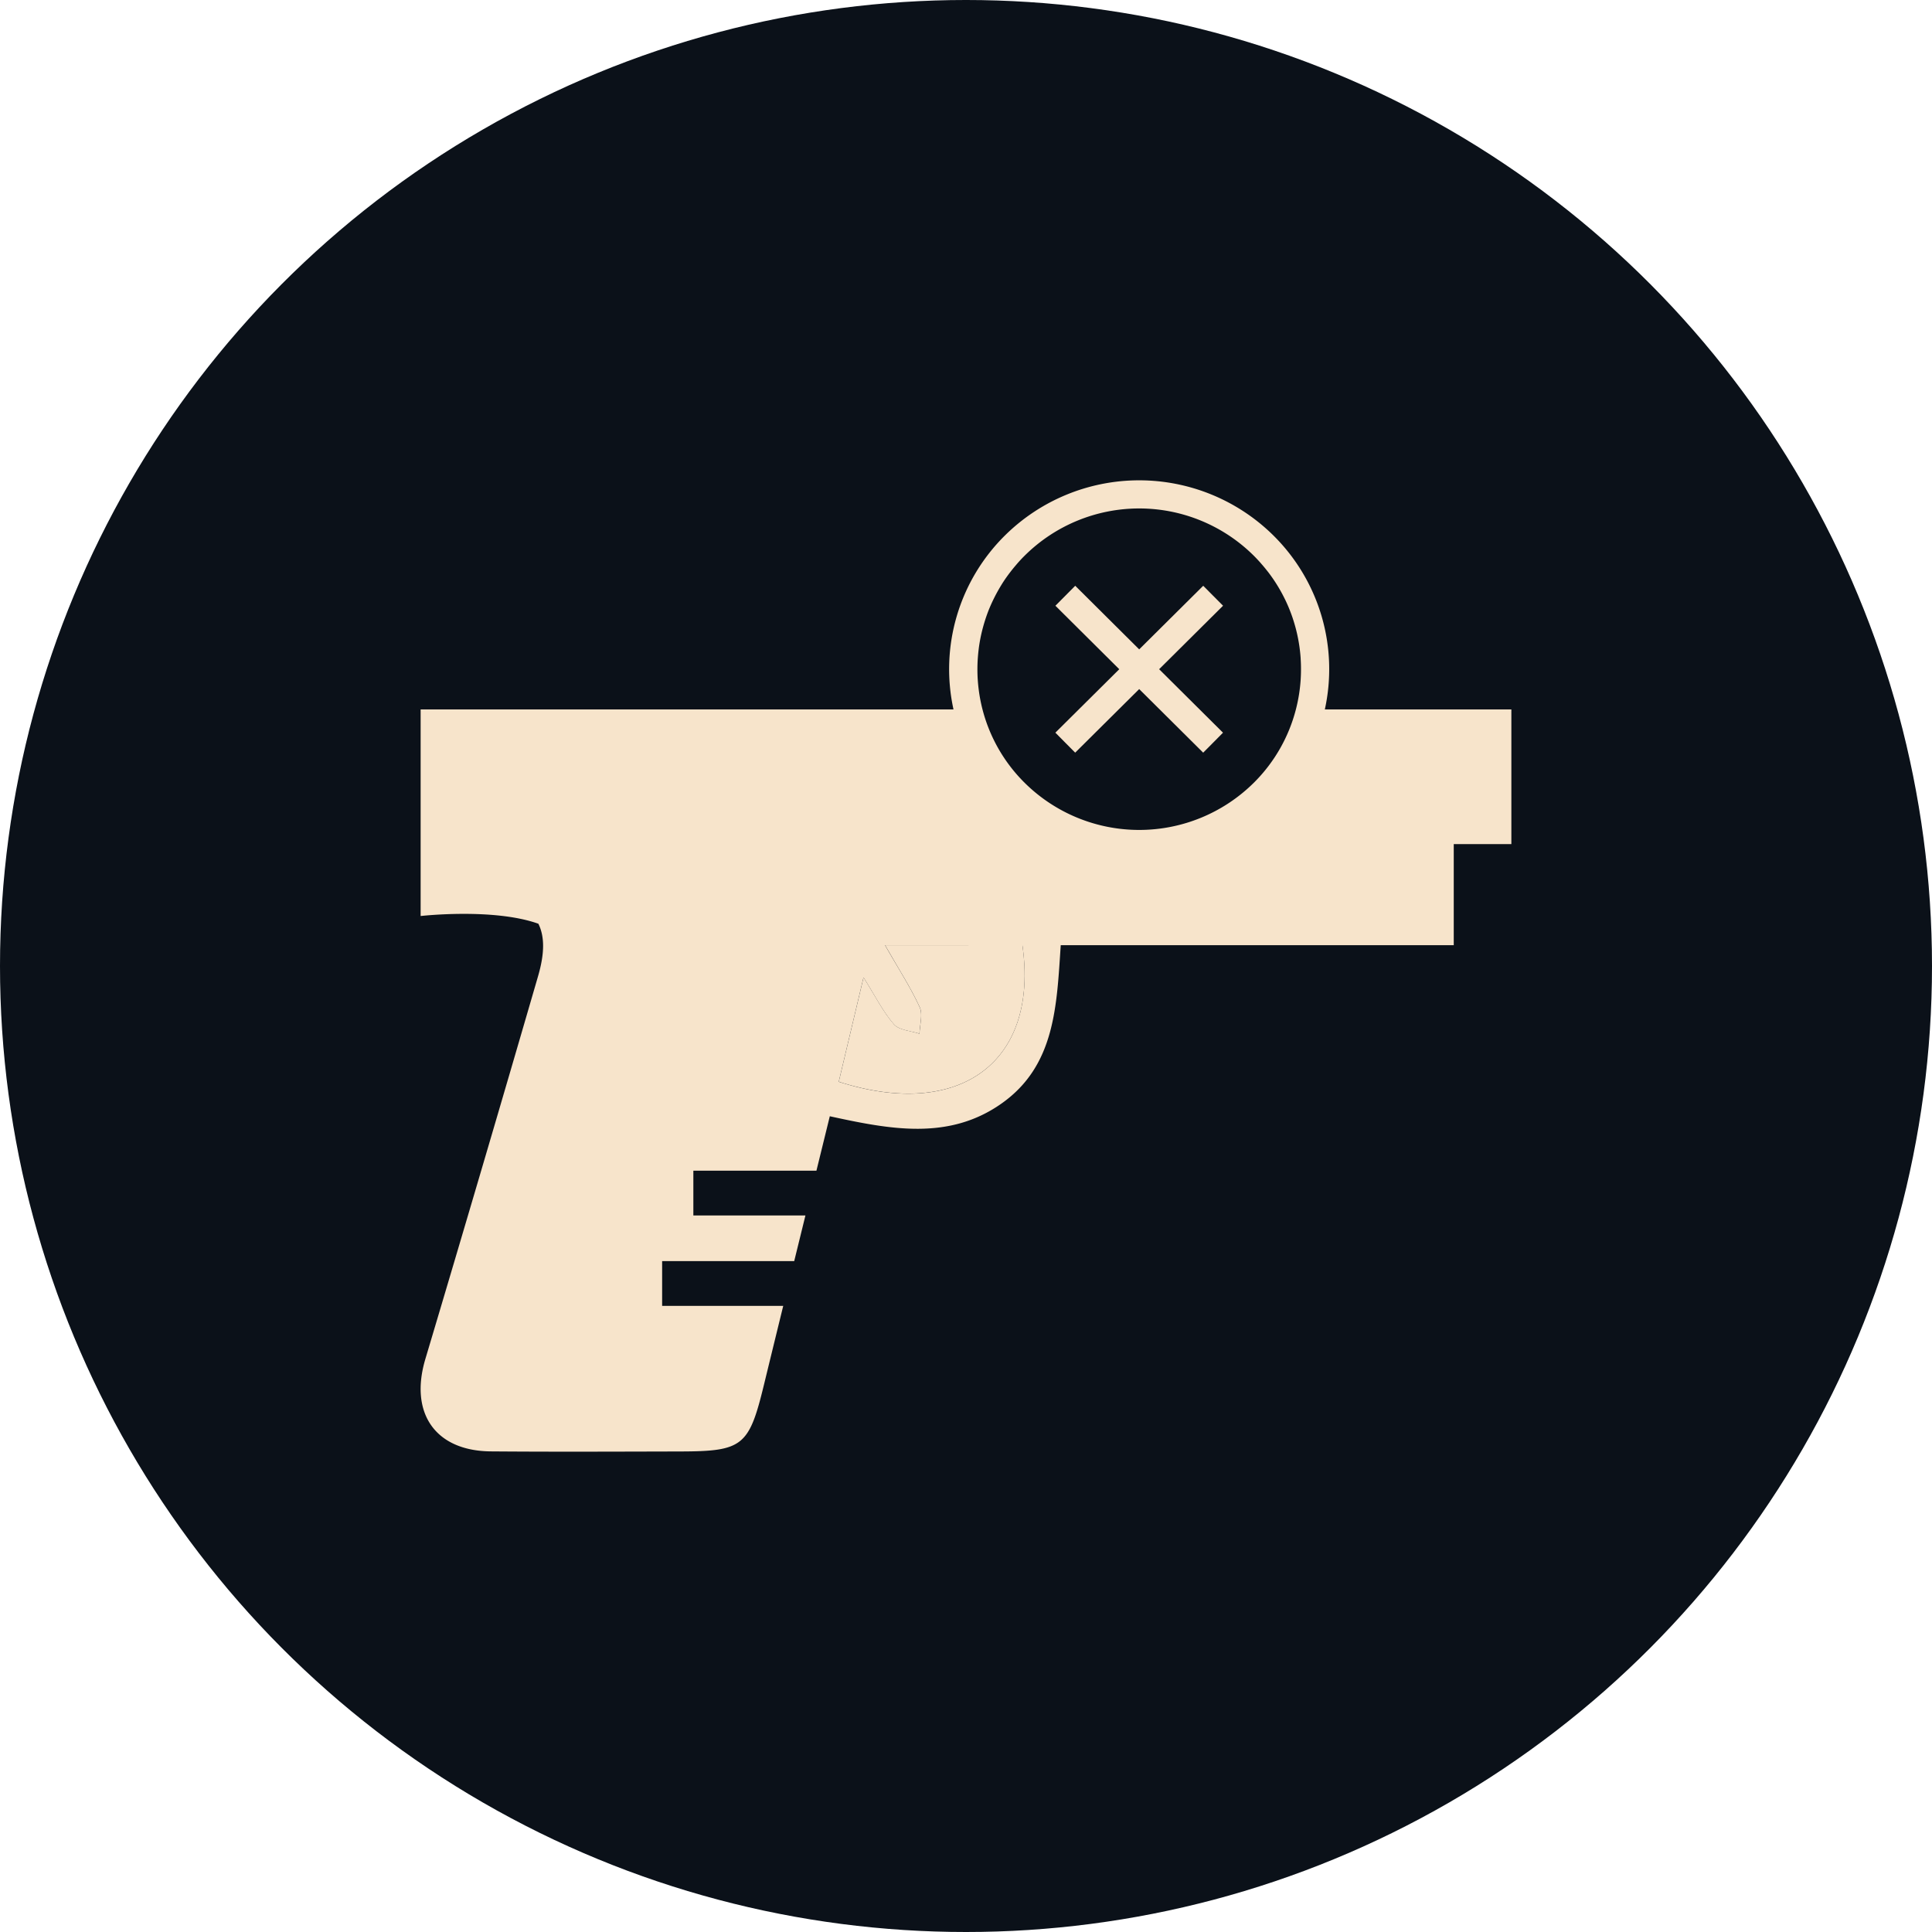 <?xml version="1.0" encoding="UTF-8"?>
<svg xmlns="http://www.w3.org/2000/svg" xmlns:xlink="http://www.w3.org/1999/xlink" width="312" height="312" viewBox="0 0 312 312">
  <defs>
    <clipPath id="clip-path">
      <rect id="Rectangle_1040" data-name="Rectangle 1040" width="176.144" height="156.864" fill="none"></rect>
    </clipPath>
  </defs>
  <g id="Group_1349" data-name="Group 1349" transform="translate(3650 7419)">
    <g id="Group_1257" data-name="Group 1257" transform="translate(1255 598)">
      <circle id="Ellipse_194" data-name="Ellipse 194" cx="156" cy="156" r="156" transform="translate(-4905 -8017)" fill="#0b1119"></circle>
    </g>
    <g id="Group_1301" data-name="Group 1301" transform="translate(-3582.072 -7341.432)">
      <g id="Group_1300" data-name="Group 1300" clip-path="url(#clip-path)">
        <path id="Path_590" data-name="Path 590" d="M146.579,154.646c2.256,3.95,4.155,6.869,5.591,10,.542,1.182.012,2.855-.029,4.3-1.405-.478-3.272-.551-4.121-1.519-1.754-2-2.966-4.475-4.916-7.574-1.5,6.309-2.756,11.6-4,16.85,19.638,6.265,32.346-3.267,29.656-22.062Z" transform="translate(-71.578 -79.577)" fill="#f7e4cb"></path>
        <path id="Path_591" data-name="Path 591" d="M146.021,37a30.354,30.354,0,0,0-8.1-27.888l-.186-.187a30.834,30.834,0,0,0-43.394,0A30.356,30.356,0,0,0,86.053,37H0v33.36s11.755-1.34,19.016,1.247c1.042,2.119,1,4.838-.043,8.44Q9.983,111,.769,141.881c-2.61,8.72,1.557,14.866,10.579,14.937,10.2.081,20.407.036,30.611.012,10.076-.024,11.074-.871,13.481-10.758q1.552-6.375,3.117-12.756H39v-7.231H60.331l1.811-7.368h-18.1v-7.231H63.919q1.077-4.38,2.159-8.789c9.729,2.122,19.2,3.959,27.73-2.055,8.684-6.121,8.905-15.777,9.564-25.573h63.467V58.746h9.305V37Zm-78.5,60.13,4-16.85c1.95,3.1,3.163,5.574,4.917,7.574.848.967,2.715,1.041,4.121,1.519.041-1.449.571-3.123.029-4.3-1.436-3.131-3.335-6.05-5.591-10H97.179C99.87,93.864,87.161,103.4,67.523,97.131M141.346,37h0a25.721,25.721,0,0,1-6.655,11.7l-.163.163a26.288,26.288,0,0,1-36.969,0,25.719,25.719,0,0,1-7.427-15.007c-.008-.062-.016-.123-.023-.184-.061-.5-.109-.993-.141-1.491,0-.022,0-.044-.005-.066a26.011,26.011,0,0,1,0-3.155c0-.082.011-.163.017-.245q.047-.688.131-1.374c.008-.061.014-.122.021-.183a25.881,25.881,0,0,1,.583-3.041c.027-.107.056-.213.085-.32q.162-.608.356-1.209c.031-.1.06-.2.093-.292.164-.491.34-.979.534-1.461,0-.013.011-.024.016-.036.184-.453.384-.9.595-1.347.059-.124.12-.246.18-.369q.26-.526.544-1.042c.066-.118.129-.237.2-.355.255-.446.521-.888.8-1.322l.035-.05c.27-.411.557-.814.853-1.212.092-.123.187-.244.281-.366q.352-.457.729-.9c.1-.118.2-.236.3-.353.347-.4.7-.786,1.079-1.165l.082-.082.082-.082a26.251,26.251,0,0,1,36.969,0l.005.005c.379.376.74.764,1.091,1.157.1.117.2.235.306.353q.385.447.747.907c.093.118.187.235.278.354a25.806,25.806,0,0,1,1.728,2.594c.067.117.132.233.2.35q.3.534.571,1.078c.054.108.109.215.162.323a25.886,25.886,0,0,1,1.182,2.885c.03.09.059.182.088.272q.212.644.388,1.295c.019.072.04.144.059.216a25.875,25.875,0,0,1,.614,3.124c.006.049.012.1.018.147q.1.756.15,1.515c0,.023,0,.047,0,.07a26.015,26.015,0,0,1,.008,3.273c0,.012,0,.023,0,.034A25.937,25.937,0,0,1,141.346,37" transform="translate(0 0)" fill="#f7e4cb"></path>
        <path id="Path_592" data-name="Path 592" d="M236.64,36.691l-1.6-1.613L224.7,45.349,214.369,35.078l-1.6,1.613-1.6,1.613,10.313,10.25L211.163,58.8l1.6,1.617,1.6,1.61L224.7,51.763l10.334,10.268,1.6-1.61,1.6-1.617-10.313-10.25L238.243,38.3Z" transform="translate(-108.659 -18.05)" fill="#f7e4cb"></path>
      </g>
    </g>
  </g>
</svg>
